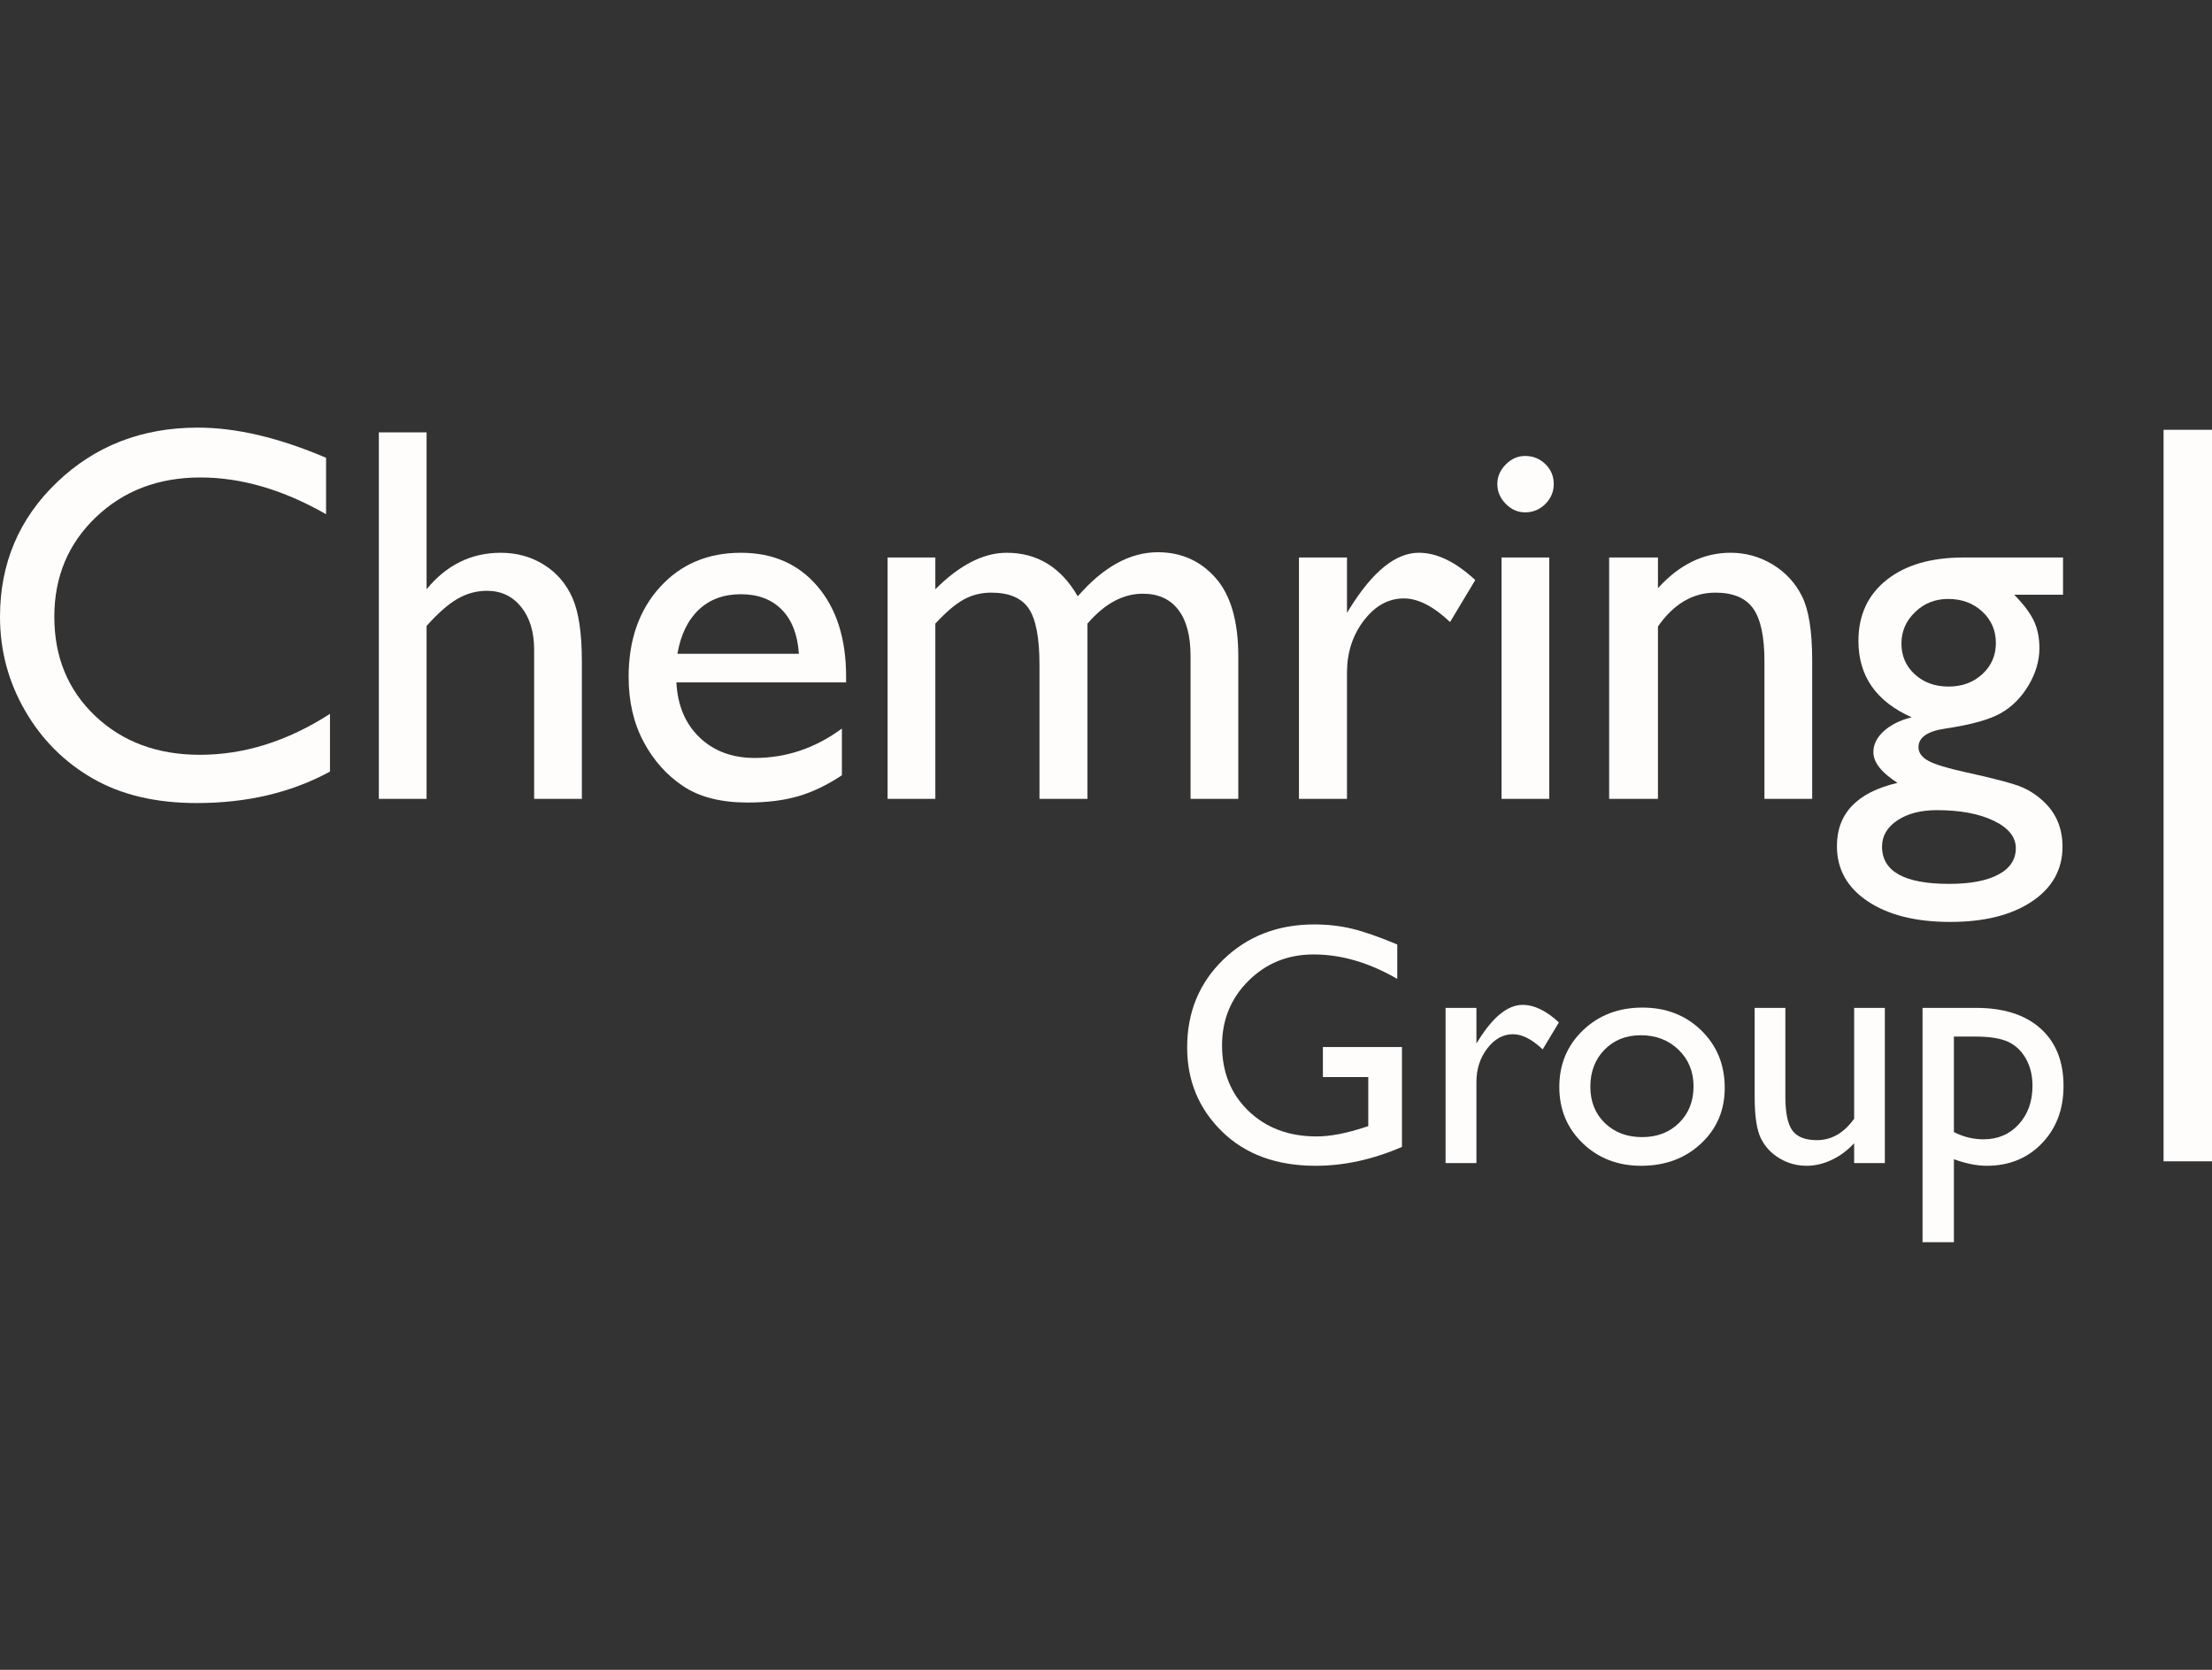 <svg width="106" height="80" viewBox="0 0 106 80" fill="none" xmlns="http://www.w3.org/2000/svg">
<rect x="0" y="0" width="106" height="80" fill="#333333" stroke="none"/>
<path d="M106 55.638H103.679V20.591H106V55.638Z" fill="#FFFDFC"/>
<path d="M15.813 34.2V36.966C13.969 37.971 11.841 38.474 9.428 38.474C7.466 38.474 5.804 38.081 4.437 37.292C3.072 36.505 1.99 35.42 1.195 34.037C0.398 32.654 0 31.158 0 29.549C0 26.994 0.912 24.844 2.734 23.102C4.557 21.359 6.805 20.487 9.478 20.487C11.322 20.487 13.37 20.969 15.625 21.933V24.635C13.571 23.462 11.564 22.875 9.604 22.875C7.592 22.875 5.922 23.51 4.594 24.78C3.267 26.049 2.603 27.639 2.603 29.549C2.603 31.477 3.256 33.061 4.563 34.301C5.871 35.541 7.542 36.162 9.578 36.162C11.707 36.162 13.785 35.507 15.813 34.2Z" fill="#FFFDFC"/>
<path d="M18.154 20.713H20.442V28.23C21.398 27.066 22.583 26.483 23.999 26.483C24.77 26.483 25.461 26.675 26.073 27.061C26.685 27.446 27.139 27.979 27.437 28.657C27.735 29.336 27.883 30.346 27.883 31.686V38.273H25.596V31.121C25.596 30.275 25.388 29.593 24.973 29.078C24.559 28.563 24.012 28.305 23.333 28.305C22.83 28.305 22.357 28.436 21.912 28.695C21.468 28.955 20.978 29.386 20.442 29.989V38.273H18.154V20.713Z" fill="#FFFDFC"/>
<path d="M32.462 31.322H38.282C38.224 30.409 37.951 29.705 37.465 29.21C36.979 28.716 36.325 28.469 35.505 28.469C34.683 28.469 34.01 28.716 33.487 29.21C32.963 29.705 32.621 30.409 32.462 31.322ZM40.545 32.692H32.412C32.471 33.798 32.842 34.678 33.525 35.332C34.207 35.986 35.09 36.313 36.171 36.313C37.679 36.313 39.07 35.843 40.344 34.905V37.142C39.64 37.611 38.942 37.946 38.251 38.147C37.56 38.349 36.749 38.449 35.818 38.449C34.545 38.449 33.514 38.186 32.727 37.657C31.938 37.129 31.308 36.419 30.835 35.527C30.361 34.635 30.124 33.602 30.124 32.428C30.124 30.669 30.622 29.238 31.62 28.135C32.617 27.034 33.912 26.483 35.505 26.483C37.038 26.483 38.261 27.019 39.175 28.092C40.088 29.165 40.545 30.602 40.545 32.403V32.692Z" fill="#FFFDFC"/>
<path d="M52.112 29.877V38.274H49.812V31.838C49.812 30.556 49.64 29.661 49.297 29.154C48.953 28.647 48.354 28.393 47.499 28.393C47.022 28.393 46.584 28.503 46.186 28.72C45.788 28.938 45.333 29.323 44.822 29.877V38.274H42.534V26.709H44.822V28.23C45.987 27.066 47.126 26.483 48.241 26.483C49.707 26.483 50.843 27.178 51.647 28.569C52.87 27.161 54.149 26.457 55.481 26.457C56.604 26.457 57.527 26.868 58.253 27.69C58.977 28.511 59.34 29.764 59.34 31.448V38.274H57.052V31.423C57.052 30.459 56.855 29.721 56.461 29.21C56.068 28.699 55.502 28.444 54.764 28.444C53.818 28.444 52.934 28.921 52.112 29.877Z" fill="#FFFDFC"/>
<path d="M64.548 26.709V29.361L64.673 29.16C65.779 27.375 66.886 26.482 67.992 26.482C68.855 26.482 69.756 26.918 70.695 27.79L69.488 29.801C68.691 29.047 67.954 28.67 67.275 28.67C66.537 28.67 65.899 29.021 65.359 29.725C64.818 30.429 64.548 31.263 64.548 32.227V38.273H62.247V26.709H64.548Z" fill="#FFFDFC"/>
<path d="M71.954 26.709H74.242V38.273H71.954V26.709ZM73.085 21.845C73.463 21.845 73.785 21.974 74.054 22.234C74.322 22.494 74.456 22.812 74.456 23.189C74.456 23.558 74.322 23.877 74.054 24.145C73.785 24.413 73.463 24.547 73.085 24.547C72.734 24.547 72.424 24.411 72.156 24.139C71.887 23.866 71.753 23.55 71.753 23.189C71.753 22.838 71.887 22.525 72.156 22.253C72.424 21.981 72.734 21.845 73.085 21.845Z" fill="#FFFDFC"/>
<path d="M79.45 26.709V28.18C80.472 27.048 81.632 26.482 82.931 26.482C83.653 26.482 84.323 26.669 84.943 27.042C85.562 27.415 86.034 27.926 86.357 28.575C86.68 29.225 86.841 30.253 86.841 31.662V38.273H84.553V31.686C84.553 30.505 84.373 29.661 84.013 29.154C83.653 28.647 83.049 28.393 82.203 28.393C81.122 28.393 80.204 28.933 79.45 30.014V38.273H77.111V26.709H79.45Z" fill="#FFFDFC"/>
<path d="M93.356 28.695C92.735 28.695 92.207 28.904 91.772 29.324C91.336 29.743 91.118 30.245 91.118 30.832C91.118 31.427 91.332 31.919 91.76 32.309C92.186 32.699 92.727 32.893 93.38 32.893C94.026 32.893 94.564 32.694 94.996 32.296C95.427 31.898 95.643 31.402 95.643 30.807C95.643 30.204 95.425 29.701 94.99 29.298C94.554 28.896 94.009 28.695 93.356 28.695ZM92.815 38.814C92.044 38.814 91.413 38.977 90.923 39.304C90.433 39.63 90.188 40.05 90.188 40.561C90.188 41.75 91.26 42.346 93.406 42.346C94.419 42.346 95.205 42.197 95.763 41.899C96.32 41.602 96.599 41.181 96.599 40.636C96.599 40.1 96.246 39.662 95.543 39.323C94.839 38.983 93.929 38.814 92.815 38.814ZM89.057 30.706C89.057 29.474 89.507 28.5 90.408 27.783C91.309 27.067 92.539 26.709 94.097 26.709H98.861V28.494H96.523C96.976 28.955 97.29 29.374 97.466 29.751C97.642 30.128 97.73 30.56 97.73 31.045C97.73 31.649 97.558 32.242 97.215 32.824C96.871 33.407 96.429 33.852 95.889 34.163C95.348 34.473 94.462 34.721 93.23 34.904C92.366 35.03 91.935 35.327 91.935 35.797C91.935 36.065 92.096 36.285 92.419 36.457C92.741 36.629 93.326 36.807 94.172 36.991C95.588 37.301 96.5 37.544 96.907 37.72C97.313 37.896 97.68 38.147 98.007 38.474C98.56 39.027 98.836 39.723 98.836 40.561C98.836 41.659 98.348 42.534 97.372 43.188C96.395 43.842 95.09 44.169 93.457 44.169C91.805 44.169 90.487 43.84 89.503 43.181C88.518 42.523 88.026 41.642 88.026 40.535C88.026 38.969 88.994 37.959 90.93 37.507C90.158 37.012 89.773 36.522 89.773 36.036C89.773 35.667 89.939 35.332 90.27 35.03C90.601 34.729 91.047 34.507 91.608 34.364C89.907 33.61 89.057 32.391 89.057 30.706Z" fill="#FFFDFC"/>
<path d="M63.394 50.163H67.183V54.947C65.794 55.551 64.415 55.852 63.047 55.852C61.177 55.852 59.684 55.307 58.566 54.216C57.448 53.125 56.889 51.78 56.889 50.179C56.889 48.494 57.468 47.09 58.626 45.969C59.785 44.849 61.236 44.289 62.982 44.289C63.617 44.289 64.22 44.358 64.792 44.495C65.362 44.632 66.084 44.884 66.958 45.25V46.899C65.611 46.118 64.275 45.727 62.95 45.727C61.716 45.727 60.676 46.147 59.83 46.988C58.984 47.828 58.561 48.859 58.561 50.083C58.561 51.365 58.984 52.413 59.83 53.226C60.676 54.04 61.764 54.446 63.095 54.446C63.742 54.446 64.514 54.298 65.414 54.002L65.568 53.953V51.602H63.394L63.394 50.163Z" fill="#FFFDFC"/>
<path d="M70.751 48.289V49.994L70.832 49.864C71.543 48.717 72.254 48.143 72.965 48.143C73.52 48.143 74.099 48.423 74.703 48.983L73.926 50.276C73.415 49.792 72.941 49.549 72.504 49.549C72.03 49.549 71.62 49.775 71.272 50.228C70.925 50.68 70.751 51.216 70.751 51.836V55.723H69.272V48.289L70.751 48.289Z" fill="#FFFDFC"/>
<path d="M78.626 49.598C77.92 49.598 77.341 49.83 76.888 50.292C76.436 50.756 76.21 51.346 76.21 52.062C76.21 52.773 76.441 53.354 76.904 53.804C77.368 54.253 77.964 54.478 78.691 54.478C79.413 54.478 80.004 54.251 80.464 53.795C80.925 53.34 81.155 52.757 81.155 52.046C81.155 51.34 80.915 50.756 80.436 50.292C79.956 49.83 79.353 49.598 78.626 49.598ZM78.707 48.273C79.838 48.273 80.778 48.638 81.527 49.367C82.276 50.097 82.65 51.014 82.65 52.119C82.65 53.191 82.27 54.081 81.511 54.789C80.751 55.498 79.794 55.852 78.643 55.852C77.527 55.852 76.595 55.492 75.846 54.773C75.098 54.054 74.723 53.156 74.723 52.078C74.723 50.99 75.101 50.084 75.859 49.359C76.615 48.635 77.565 48.273 78.707 48.273Z" fill="#FFFDFC"/>
<path d="M88.852 55.723V54.77C88.539 55.111 88.182 55.377 87.781 55.567C87.38 55.757 86.979 55.852 86.581 55.852C86.112 55.852 85.68 55.735 85.284 55.501C84.888 55.267 84.589 54.949 84.387 54.547C84.185 54.145 84.084 53.479 84.084 52.547V48.289H85.555V52.526C85.555 53.305 85.666 53.85 85.89 54.16C86.114 54.469 86.505 54.624 87.066 54.624C87.766 54.624 88.362 54.282 88.852 53.597V48.289H90.323V55.723H88.852Z" fill="#FFFDFC"/>
<path d="M94.672 49.662H93.632V54.236C94.083 54.468 94.556 54.584 95.051 54.584C95.739 54.584 96.303 54.343 96.74 53.864C97.178 53.385 97.398 52.768 97.398 52.014C97.398 51.529 97.294 51.101 97.087 50.729C96.88 50.357 96.598 50.086 96.24 49.917C95.883 49.747 95.36 49.662 94.672 49.662ZM92.129 59.513V48.288H94.704C96.022 48.288 97.048 48.617 97.783 49.275C98.517 49.932 98.885 50.85 98.885 52.03C98.885 53.145 98.538 54.061 97.847 54.778C97.156 55.494 96.275 55.852 95.206 55.852C94.732 55.852 94.207 55.747 93.632 55.537V59.513H92.129Z" fill="#FFFDFC"/>
</svg>
